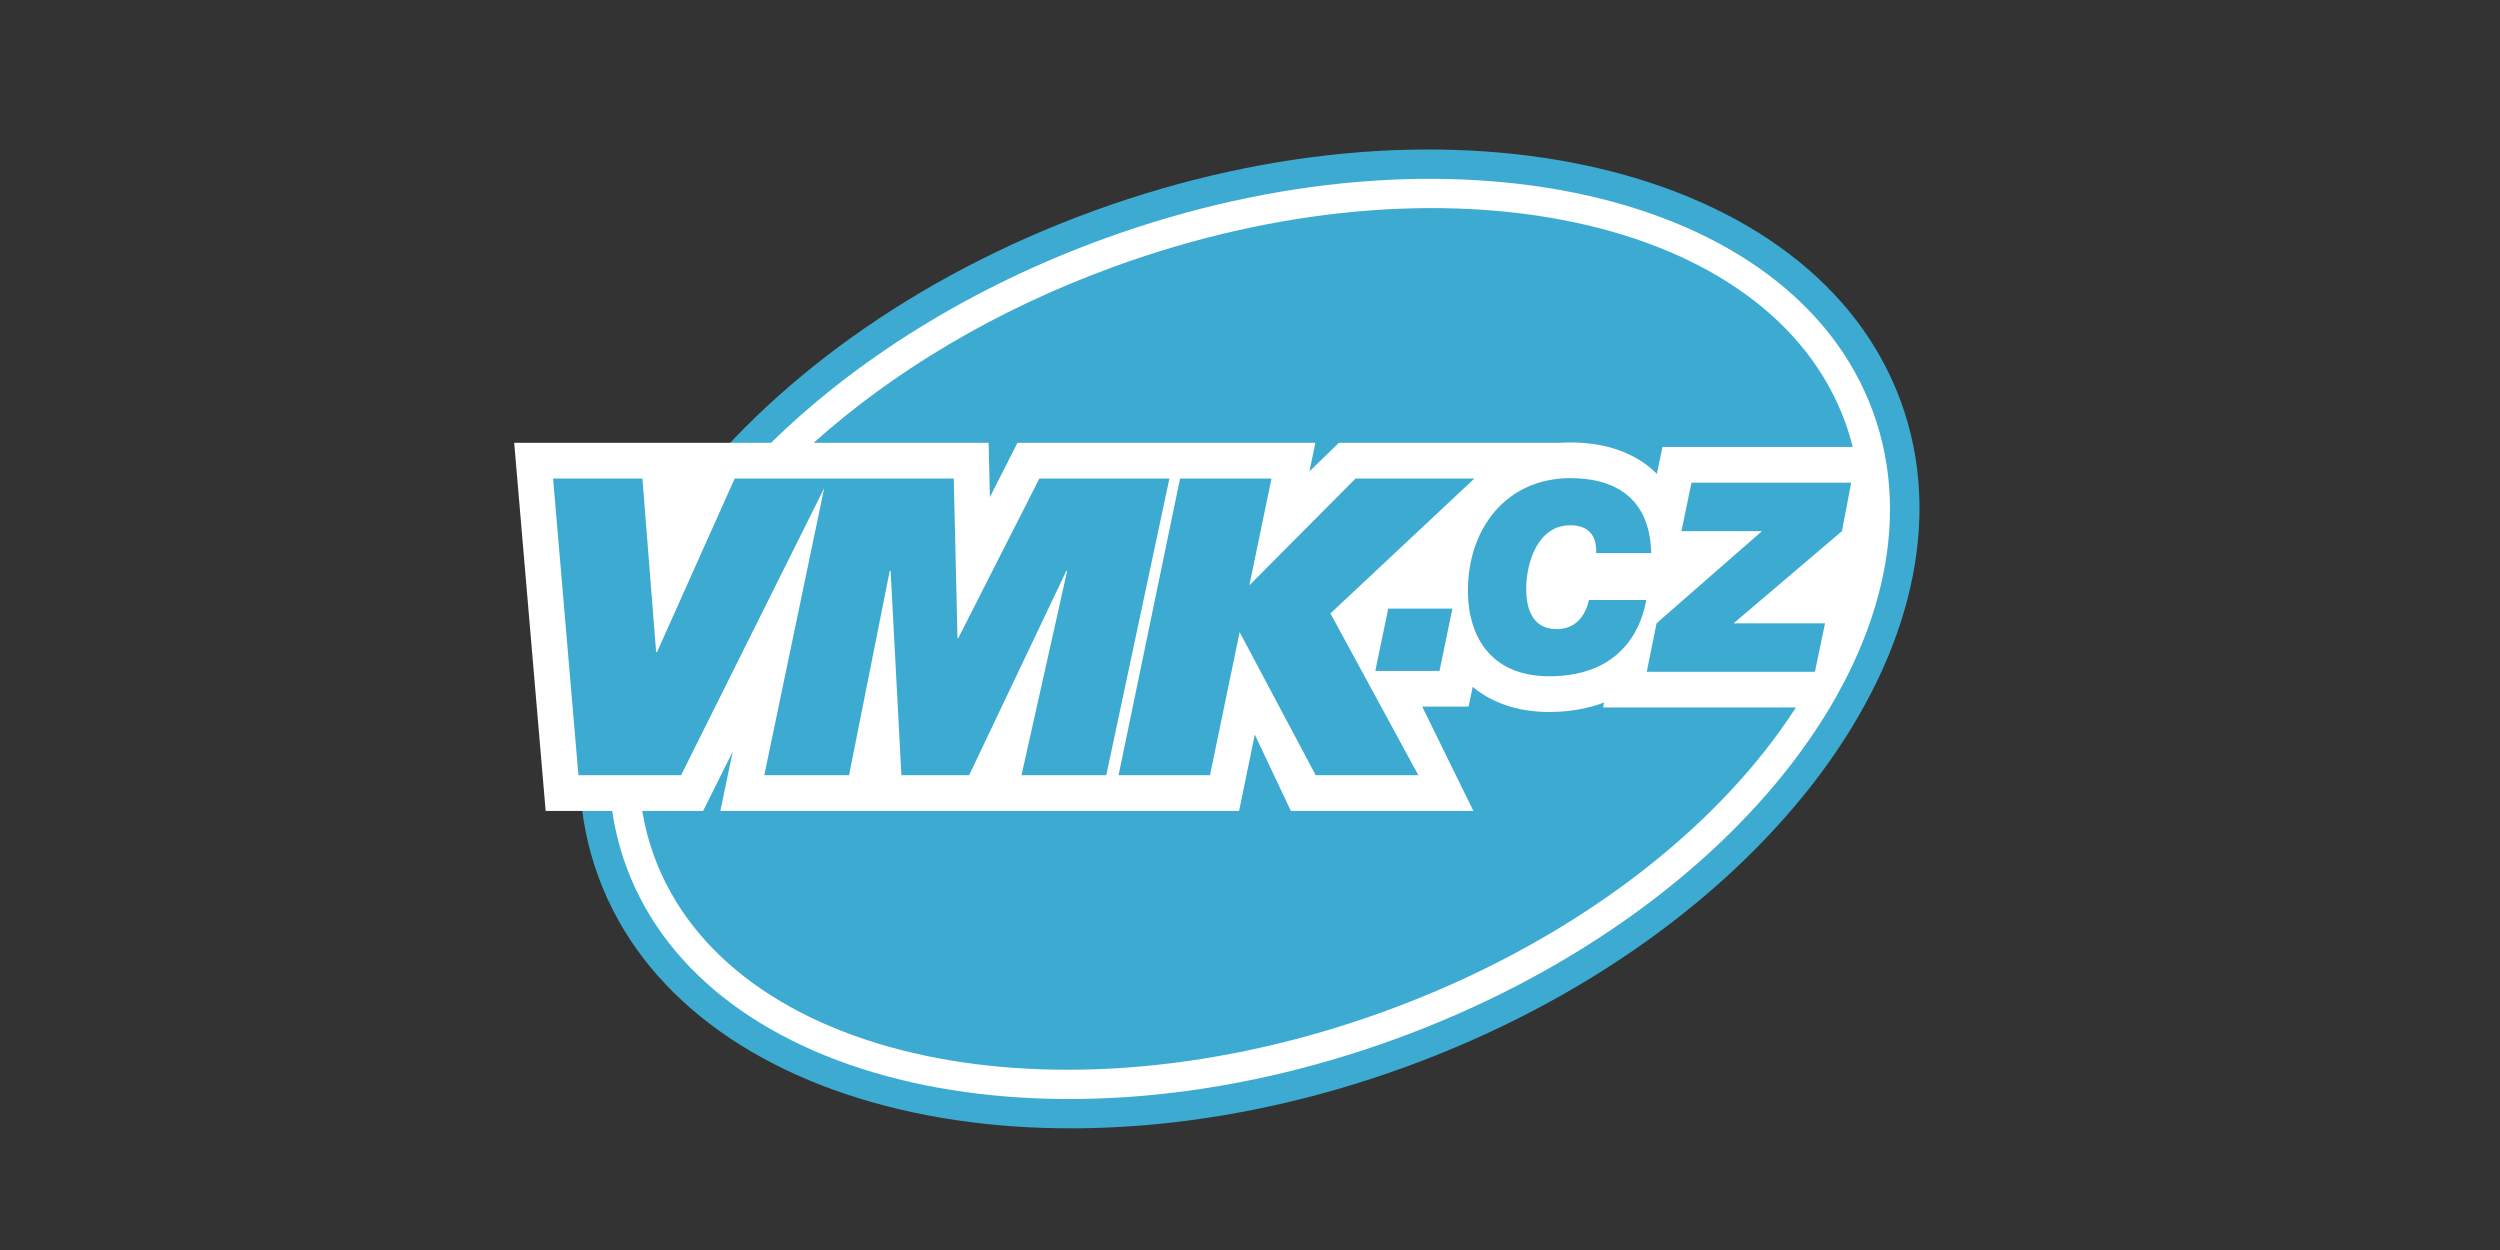 <?xml version="1.0" encoding="utf-8"?>
<!-- Generator: Adobe Illustrator 16.0.4, SVG Export Plug-In . SVG Version: 6.00 Build 0)  -->
<!DOCTYPE svg PUBLIC "-//W3C//DTD SVG 1.1//EN" "http://www.w3.org/Graphics/SVG/1.1/DTD/svg11.dtd">
<svg version="1.1" id="Vrstva_1" xmlns="http://www.w3.org/2000/svg" xmlns:xlink="http://www.w3.org/1999/xlink" x="0px" y="0px"
	 width="226.77px" height="113.39px" viewBox="0 0 226.77 113.39" enable-background="new 0 0 226.77 113.39" xml:space="preserve">
<rect x="0" y="0" width="226.77" height="113.39" fill="#333333" stroke="none"/>
<path fill-rule="evenodd" clip-rule="evenodd" fill="#3DABD1" d="M99.212,19.126c32.628-11.876,65.418-4.118,73.222,17.323
	c7.804,21.441-12.327,48.46-44.956,60.337c-32.629,11.875-65.418,4.118-73.223-17.324C46.451,58.021,66.583,31.002,99.212,19.126z"
	/>
<path fill-rule="evenodd" clip-rule="evenodd" fill="#FFFFFF" d="M100.133,21.658c31.23-11.367,62.474-4.331,69.77,15.713
	c7.295,20.043-12.116,45.516-43.347,56.883s-62.474,4.331-69.769-15.713c-0.593-1.629-1.007-3.295-1.255-4.985h-6.037l-2.853-33.388
	H69.94C77.633,32.631,87.989,26.078,100.133,21.658L100.133,21.658z M129.007,64.097l4.639,9.459h-16.555l-3.271-6.92l-1.424,6.92
	H65.342l1.124-5.387l-2.686,5.387h-5.527c0.23,1.377,0.58,2.733,1.064,4.064c6.786,18.645,36.483,24.961,66.316,14.103
	c16.824-6.124,30.105-16.404,37.27-27.549h-17.489l0.091-0.45c-1.502,0.566-3.182,0.858-4.976,0.858
	c-2.843,0-5.189-0.827-6.947-2.277l-0.371,1.792H129.007L129.007,64.097z M73.808,40.167h15.868l0.115,4.923l2.5-4.923h27.026
	l-0.542,2.594l2.671-2.594h20.035c0.318-0.022,0.642-0.033,0.971-0.033c3.265,0,5.979,0.98,7.84,2.847l0.507-2.439h17.257
	c-0.19-0.757-0.415-1.509-0.686-2.251c-6.786-18.645-36.483-24.96-66.316-14.102C90.3,28.104,80.994,33.716,73.808,40.167z"/>
<path fill-rule="evenodd" clip-rule="evenodd" fill="#3DABD1" d="M149.372,60.937h15.257l0.914-4.398h-8.29l9.826-8.361l0.842-4.397
	h-14.488l-0.913,4.397h7.304l-9.562,8.361L149.372,60.937L149.372,60.937z M112.446,57.342l6.898,12.975h9.311l-7.975-14.675
	l13.062-12.237h-10.78l-9.636,9.688l2.008-9.688h-8.292l-5.579,26.913h8.292L112.446,57.342L112.446,57.342z M75.196,43.405h11.317
	l0.339,14.474h0.076l7.35-14.474h11.798l-5.729,26.913h-7.689l4.146-18.544h-0.075l-8.82,18.544h-6.144l-0.98-18.544h-0.076
	l-3.693,18.544h-7.689l5.433-26.035l-12.98,26.035h-9.311l-2.299-26.913h8.104l1.244,15.755h0.076l7.048-15.755h8.302H75.196
	L75.196,43.405z M124.752,60.858l1.171-5.65h5.822l-1.17,5.65H124.752L124.752,60.858z M144.134,54.424h5.189
	c-0.288,1.754-1.682,6.919-8.794,6.919c-4.974,0-7.376-3.219-7.376-7.808c0-5.551,3.459-10.165,9.299-10.165
	c3.868,0,7.208,1.658,7.327,6.8h-4.997c0.072-1.633-0.721-2.522-2.354-2.522c-2.932,0-3.989,3.364-3.989,5.791
	c0,1.417,0.361,3.628,2.764,3.628C142.859,57.067,143.772,55.962,144.134,54.424z"/>
</svg>
